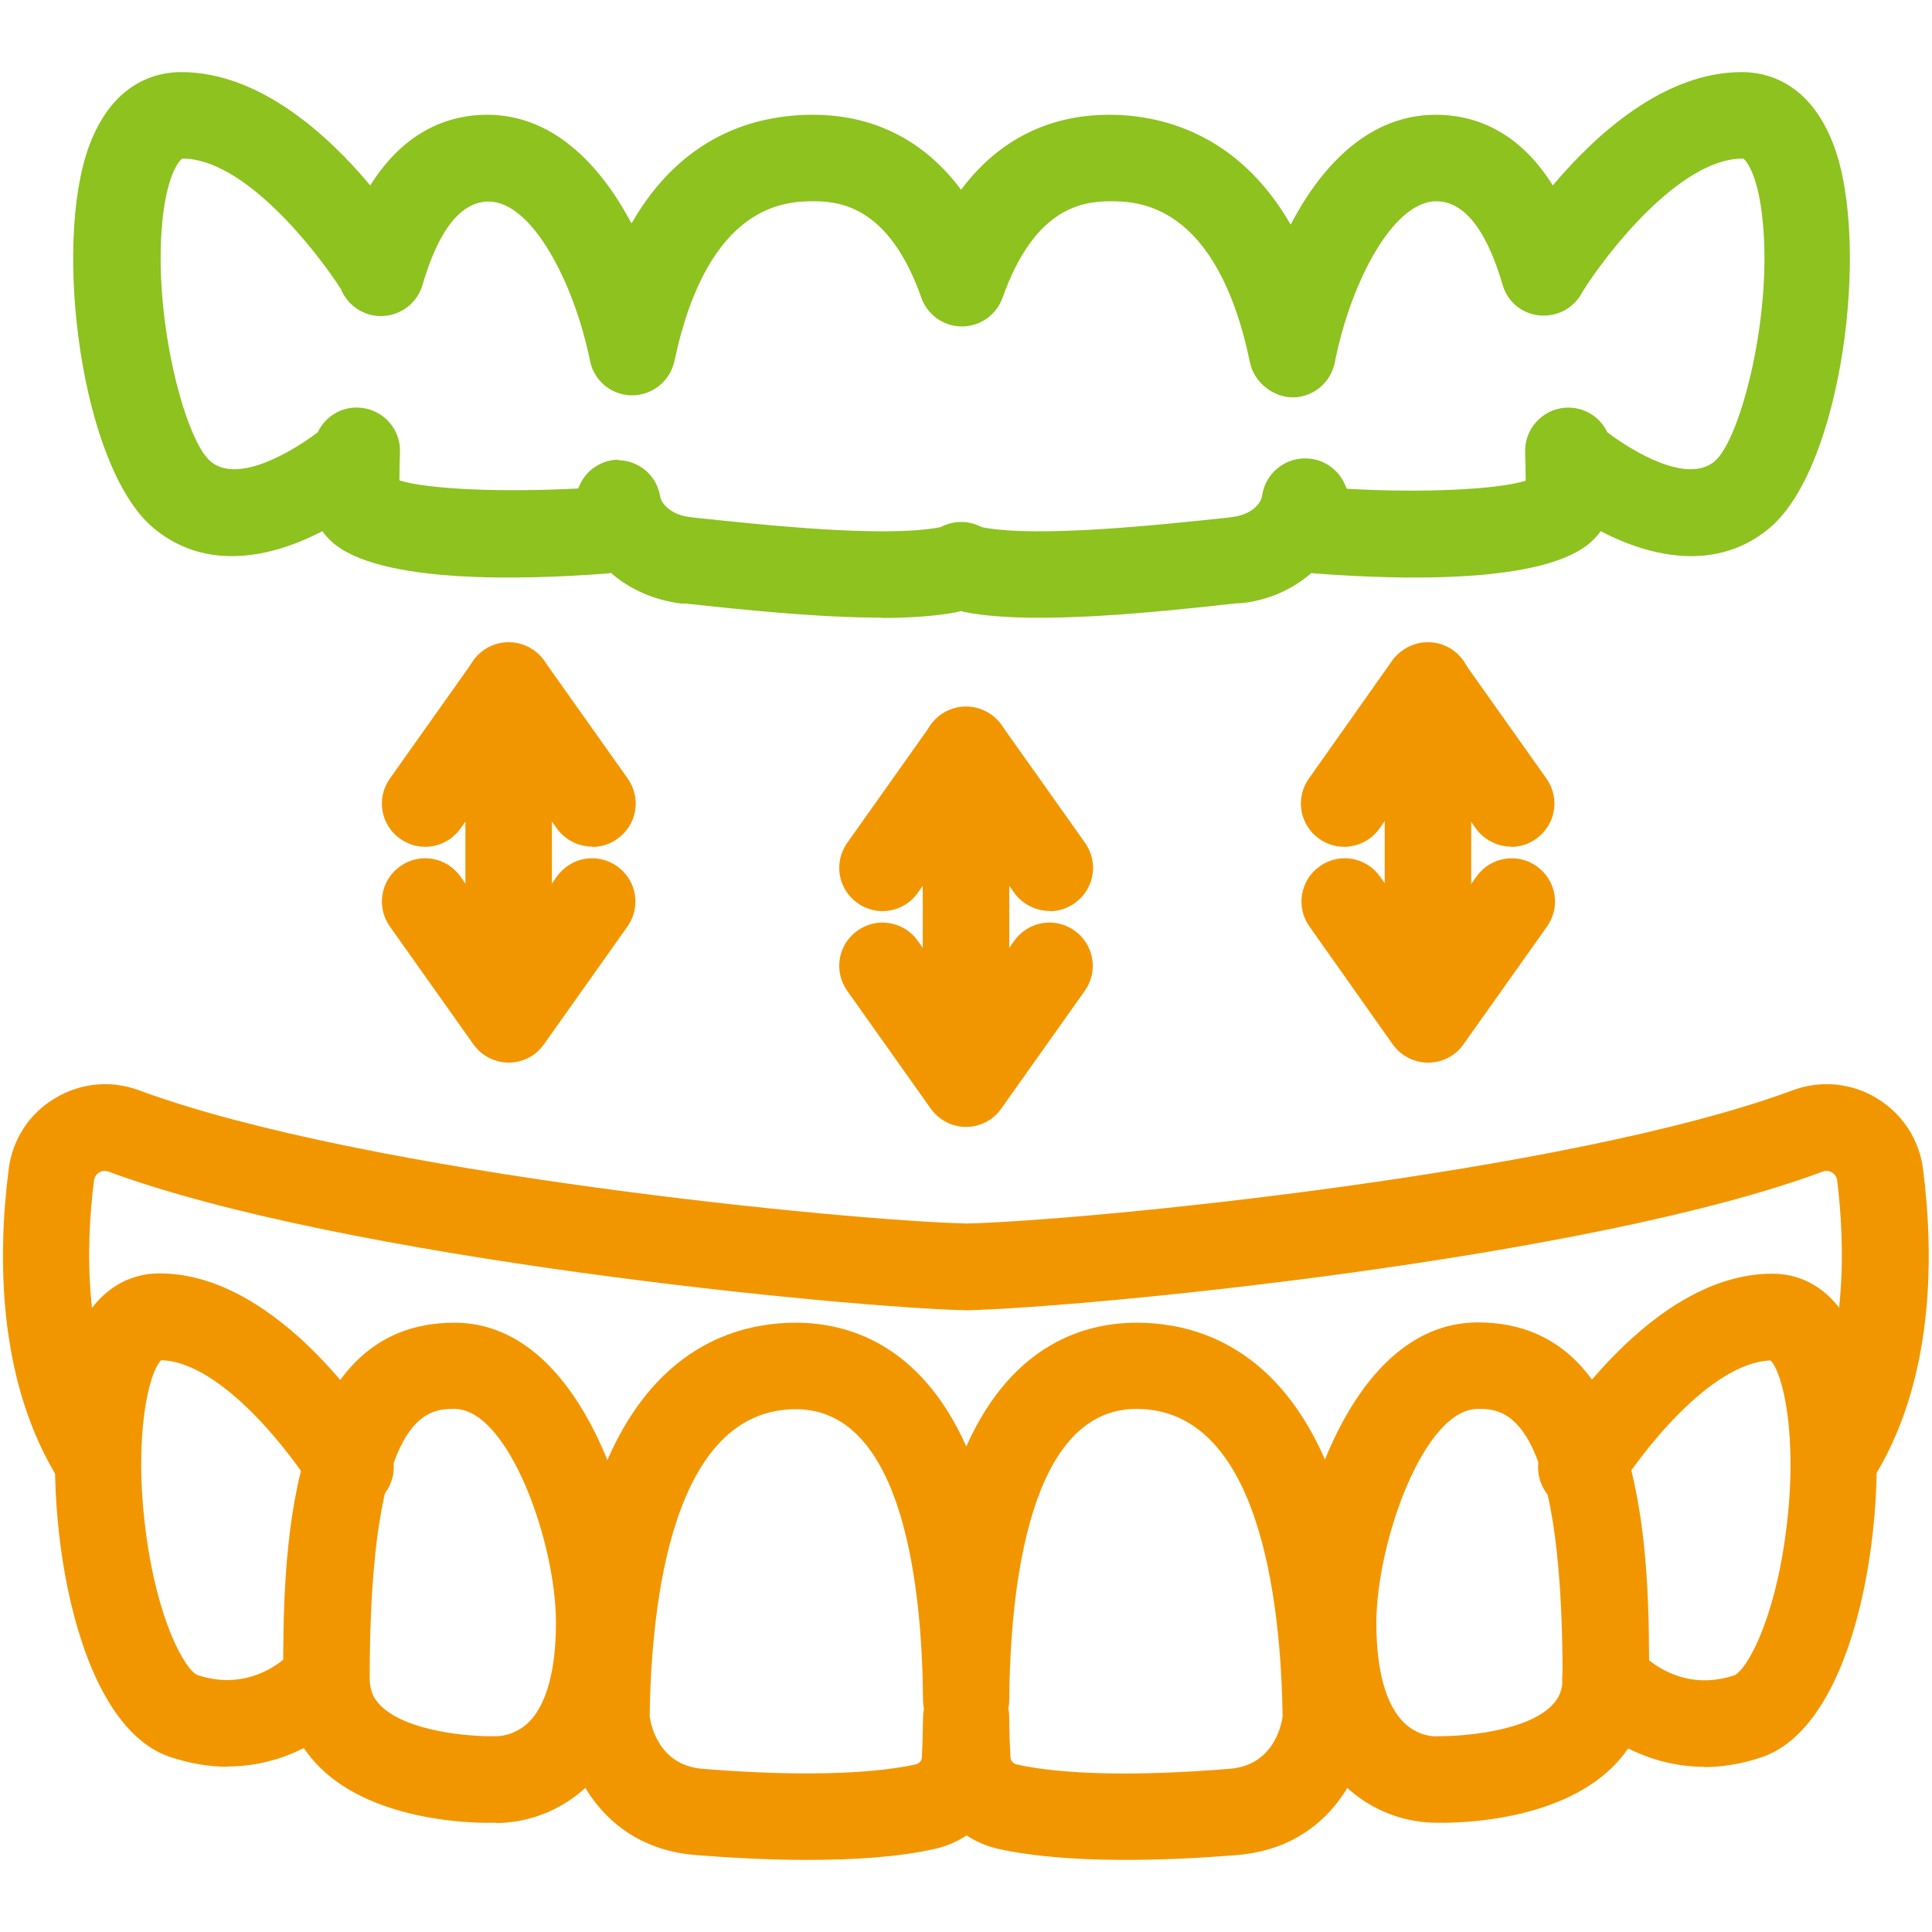 <?xml version="1.0" encoding="UTF-8"?><svg id="_レイヤー_2" xmlns="http://www.w3.org/2000/svg" viewBox="0 0 67 67"><defs><style>.cls-1{fill:none;}.cls-2{fill:#f29600;}.cls-3{fill:#8dc21f;}</style></defs><g id="contents"><g><rect class="cls-1" width="67" height="67"/><g><path class="cls-3" d="m30.58,21.42c-2.22,0-4.87-.28-6.82-.49h-.14c-.94-.12-1.78-.49-2.43-1.06-.05,0-.1.02-.16.02-2.87.22-7.92.37-9.53-1.11-.12-.11-.23-.23-.32-.36-1.8.94-4.07,1.4-5.87-.12-2.5-2.11-3.48-9.79-2.23-13.21.82-2.25,2.36-2.59,3.2-2.59,2.71,0,5.08,2.16,6.56,3.93,1.23-1.96,2.8-2.45,4.06-2.45,2.22,0,3.88,1.65,5,3.77,1.73-3.02,4.24-3.77,6.3-3.77,1.58,0,3.57.51,5.13,2.6,1.56-2.09,3.55-2.6,5.13-2.6,1.72,0,4.44.58,6.3,3.81,1.12-2.15,2.79-3.81,5.03-3.81,1.25,0,2.83.48,4.06,2.45,1.49-1.77,3.86-3.93,6.56-3.93.84,0,2.38.34,3.2,2.59,1.25,3.41.27,11.09-2.23,13.21-1.8,1.52-4.07,1.06-5.87.12-.09.13-.2.25-.32.36-1.6,1.48-6.65,1.33-9.53,1.11-.06,0-.12-.01-.18-.02-.65.57-1.5.95-2.44,1.05h-.14c-2.79.31-7,.76-9.37.32-.07-.01-.14-.03-.2-.05-.07.02-.13.03-.21.05-.71.13-1.59.19-2.54.19Zm-9.17-5.46c.06,0,.12,0,.19.01.66.08,1.18.58,1.29,1.23.05.31.44.67,1.04.73l.14.02c2.46.26,6.57.7,8.5.34,0,0,.04,0,.13-.05.4-.18.86-.19,1.26,0,.09.04.12.05.13.05,1.93.36,6.04-.08,8.5-.34l.14-.02c.62-.07,1-.43,1.04-.75.1-.66.62-1.18,1.29-1.27.67-.09,1.31.27,1.58.89.02.05.04.1.07.15,2.63.15,5.22.03,6.2-.28,0-.33-.01-.66-.02-.98-.03-.8.58-1.48,1.37-1.55.65-.05,1.22.3,1.48.85.87.66,2.77,1.81,3.72,1.01.92-.78,2.06-5.23,1.64-8.59-.17-1.41-.56-1.87-.65-1.91h-.02c-2.19,0-4.75,3.33-5.55,4.62-.2.39-.56.69-1.02.79-.77.17-1.53-.27-1.75-1.03-.56-1.92-1.34-2.9-2.3-2.9-1.51,0-2.98,2.84-3.52,5.59-.14.7-.75,1.21-1.46,1.21-.66,0-1.33-.5-1.48-1.2-1.16-5.6-3.95-5.6-4.87-5.6-1.08,0-2.65.35-3.71,3.34-.21.6-.78,1-1.41,1h0c-.64,0-1.2-.4-1.41-1-1.06-2.99-2.63-3.34-3.71-3.34-.91,0-3.68,0-4.85,5.54-.15.69-.76,1.19-1.47,1.19h0c-.71,0-1.32-.5-1.46-1.2-.55-2.72-2.02-5.52-3.51-5.52-.96,0-1.74.97-2.3,2.9-.22.75-.99,1.2-1.75,1.04-.5-.11-.9-.46-1.08-.91-.87-1.35-3.35-4.52-5.49-4.52-.11.05-.49.5-.67,1.91-.42,3.36.72,7.81,1.64,8.59.95.8,2.85-.35,3.72-1.01.26-.55.84-.91,1.48-.85.8.07,1.4.75,1.37,1.54-.01.32-.02.65-.02.98.98.31,3.57.42,6.2.28.02-.03.03-.07.05-.11.24-.55.78-.89,1.37-.89Z"/><g><path class="cls-2" d="m27.98,64.5c-1.37,0-2.73-.08-3.87-.17-3.31-.27-4.44-3.11-4.58-4.58,0-.05,0-.1,0-.15.13-11.95,5.11-13.73,8.07-13.73,1.76,0,4.31.71,5.91,4.29,1.6-3.58,4.14-4.29,5.91-4.29,2.96,0,7.94,1.78,8.07,13.73,0,.05,0,.1,0,.15-.13,1.47-1.27,4.31-4.58,4.58-2.44.2-5.86.32-8.28-.21-.4-.09-.78-.25-1.11-.47-.33.22-.7.38-1.11.47-1.29.29-2.86.38-4.41.38Zm-5.45-4.97c.06.38.36,1.69,1.83,1.81,3.16.26,5.78.2,7.39-.15.13-.03.22-.13.22-.26.02-.38.03-.84.04-1.36,0-.11.01-.21.03-.31-.02-.1-.03-.2-.03-.31-.03-3.77-.64-10.08-4.41-10.08-4.27,0-5.02,6.64-5.07,10.67Zm12.44-.28c.02.1.03.2.03.31,0,.52.02.98.04,1.36,0,.13.09.24.22.27,1.61.36,4.23.41,7.39.15,1.46-.12,1.77-1.41,1.83-1.81-.06-4.03-.8-10.67-5.07-10.67-3.76,0-4.38,6.32-4.41,10.08,0,.11-.01.21-.03.31Z"/><path class="cls-2" d="m49.79,63.21c-.56,0-1.89-.13-3.07-1.21-1.32-1.2-1.99-3.13-1.99-5.73,0-3.06,1.89-10.41,6.52-10.41,5.94,0,5.94,8.33,5.94,12.34,0,1.21-.45,2.29-1.3,3.11-1.92,1.86-5.3,1.91-5.96,1.9-.04,0-.09,0-.14,0Zm.12-1.5h0,0Zm1.34-12.85c-1.87,0-3.51,4.62-3.52,7.41,0,1.66.33,2.86.97,3.48.5.48,1.08.47,1.1.46.03,0,.1,0,.15,0h0c.71,0,2.93-.14,3.85-1.05.27-.26.39-.56.39-.96,0-9.34-2.06-9.34-2.94-9.34Z"/><path class="cls-2" d="m17.21,63.21c-.05,0-.1,0-.14,0-.63.02-4.04-.03-5.95-1.89-.85-.83-1.3-1.9-1.3-3.11,0-4.01,0-12.34,5.94-12.34,4.63,0,6.51,7.34,6.52,10.41,0,2.6-.66,4.53-1.99,5.73-1.19,1.08-2.51,1.21-3.08,1.21Zm0-3c.05,0,.61,0,1.1-.46.64-.61.97-1.82.97-3.48,0-2.79-1.65-7.41-3.52-7.41-.88,0-2.94,0-2.94,9.34,0,.4.12.7.39.96.93.91,3.14,1.06,3.85,1.05.05,0,.1,0,.15,0Z"/><path class="cls-2" d="m59.1,61.27c-2.78,0-4.49-2.01-4.58-2.11-.53-.64-.44-1.58.2-2.11.64-.53,1.58-.44,2.11.2.13.14,1.38,1.49,3.31.85.41-.16,1.4-1.85,1.8-5.02.42-3.27-.11-5.48-.54-5.9-2.12.07-4.58,3.34-5.28,4.49-.43.71-1.35.93-2.06.5-.71-.43-.93-1.35-.51-2.06.37-.61,3.71-5.94,7.91-5.94,1.04,0,2.86.54,3.45,4.14.62,3.8-.37,11.47-3.82,12.63-.71.24-1.38.34-2,.34Z"/><path class="cls-2" d="m7.9,61.27c-.61,0-1.28-.1-2-.34-3.45-1.15-4.44-8.83-3.82-12.63.58-3.6,2.41-4.14,3.45-4.14,4.2,0,7.54,5.33,7.91,5.94.43.71.2,1.63-.51,2.06-.71.43-1.63.2-2.06-.5-.7-1.15-3.16-4.43-5.28-4.49-.43.41-.96,2.64-.54,5.9.4,3.17,1.39,4.86,1.8,5.02,2.02.67,3.3-.83,3.31-.85.53-.64,1.47-.73,2.11-.2.64.53.73,1.47.2,2.11-.09.1-1.79,2.11-4.58,2.11Z"/><path class="cls-2" d="m3.36,52.09c-.5,0-.98-.24-1.27-.69C-.09,47.97-.09,43.61.3,40.55c.13-1.03.71-1.93,1.6-2.46.89-.54,1.95-.64,2.92-.28,7.83,2.9,24.67,4.53,28.71,4.62,3.97-.09,20.81-1.72,28.64-4.62.97-.36,2.04-.26,2.92.28.89.54,1.47,1.43,1.6,2.46.39,3.06.39,7.42-1.8,10.84-.45.7-1.38.9-2.07.46-.7-.45-.9-1.37-.46-2.07,1.79-2.81,1.61-6.75,1.35-8.85-.01-.11-.08-.21-.18-.27-.1-.06-.22-.07-.32-.03-8.15,3.03-25.53,4.71-29.69,4.81-4.23-.1-21.6-1.79-29.76-4.81-.11-.04-.23-.03-.32.03-.1.06-.16.16-.18.27-.27,2.1-.44,6.04,1.35,8.85.45.7.24,1.63-.46,2.07-.25.16-.53.24-.81.24Z"/></g><path class="cls-2" d="m36.4,31.59c-.47,0-.93-.22-1.23-.63l-1.67-2.36-1.67,2.36c-.48.68-1.41.84-2.09.36-.68-.48-.84-1.41-.36-2.09l2.9-4.09c.56-.79,1.89-.79,2.45,0l2.9,4.09c.48.68.32,1.61-.36,2.09-.26.19-.57.28-.87.28Z"/><path class="cls-2" d="m33.5,39.08h0c-.49,0-.94-.24-1.22-.63l-2.9-4.09c-.48-.68-.32-1.61.36-2.09.68-.48,1.61-.32,2.09.36l1.67,2.36,1.67-2.36c.48-.68,1.42-.84,2.09-.36.68.48.84,1.41.36,2.09l-2.9,4.09c-.28.4-.74.63-1.22.63Z"/><path class="cls-2" d="m33.5,37.25c-.83,0-1.5-.67-1.5-1.5v-9.75c0-.83.67-1.5,1.5-1.5s1.5.67,1.5,1.5v9.75c0,.83-.67,1.5-1.5,1.5Z"/><path class="cls-2" d="m20.54,29.36c-.47,0-.93-.22-1.23-.63l-1.67-2.36-1.67,2.36c-.48.68-1.41.84-2.09.36-.68-.48-.84-1.41-.36-2.09l2.9-4.09c.56-.79,1.89-.79,2.45,0l2.9,4.09c.48.68.32,1.61-.36,2.09-.26.19-.57.28-.86.28Z"/><path class="cls-2" d="m17.64,36.85c-.49,0-.94-.24-1.22-.63l-2.9-4.09c-.48-.68-.32-1.61.36-2.09.68-.48,1.61-.32,2.09.36l1.67,2.36,1.67-2.36c.48-.68,1.41-.84,2.09-.36.68.48.84,1.41.36,2.09l-2.9,4.09c-.28.4-.74.63-1.22.63Z"/><path class="cls-2" d="m17.64,35.02c-.83,0-1.5-.67-1.5-1.5v-9.75c0-.83.67-1.5,1.5-1.5s1.5.67,1.5,1.5v9.75c0,.83-.67,1.5-1.5,1.5Z"/><path class="cls-2" d="m52.41,29.36c-.47,0-.93-.22-1.23-.63l-1.67-2.36-1.67,2.36c-.48.68-1.42.84-2.09.36-.68-.48-.84-1.41-.36-2.09l2.89-4.09c.56-.79,1.89-.8,2.45,0l2.9,4.09c.48.68.32,1.61-.36,2.09-.26.19-.57.28-.87.28Z"/><path class="cls-2" d="m49.52,36.85h0c-.49,0-.94-.24-1.22-.63l-2.89-4.09c-.48-.68-.32-1.61.36-2.09.67-.48,1.61-.32,2.09.36l1.67,2.36,1.67-2.36c.48-.68,1.42-.84,2.09-.36.68.48.84,1.41.36,2.09l-2.9,4.09c-.28.4-.74.63-1.22.63Z"/><path class="cls-2" d="m49.52,35.02c-.83,0-1.5-.67-1.5-1.5v-9.75c0-.83.67-1.5,1.5-1.5s1.5.67,1.5,1.5v9.75c0,.83-.67,1.5-1.5,1.5Z"/></g></g></g></svg>
